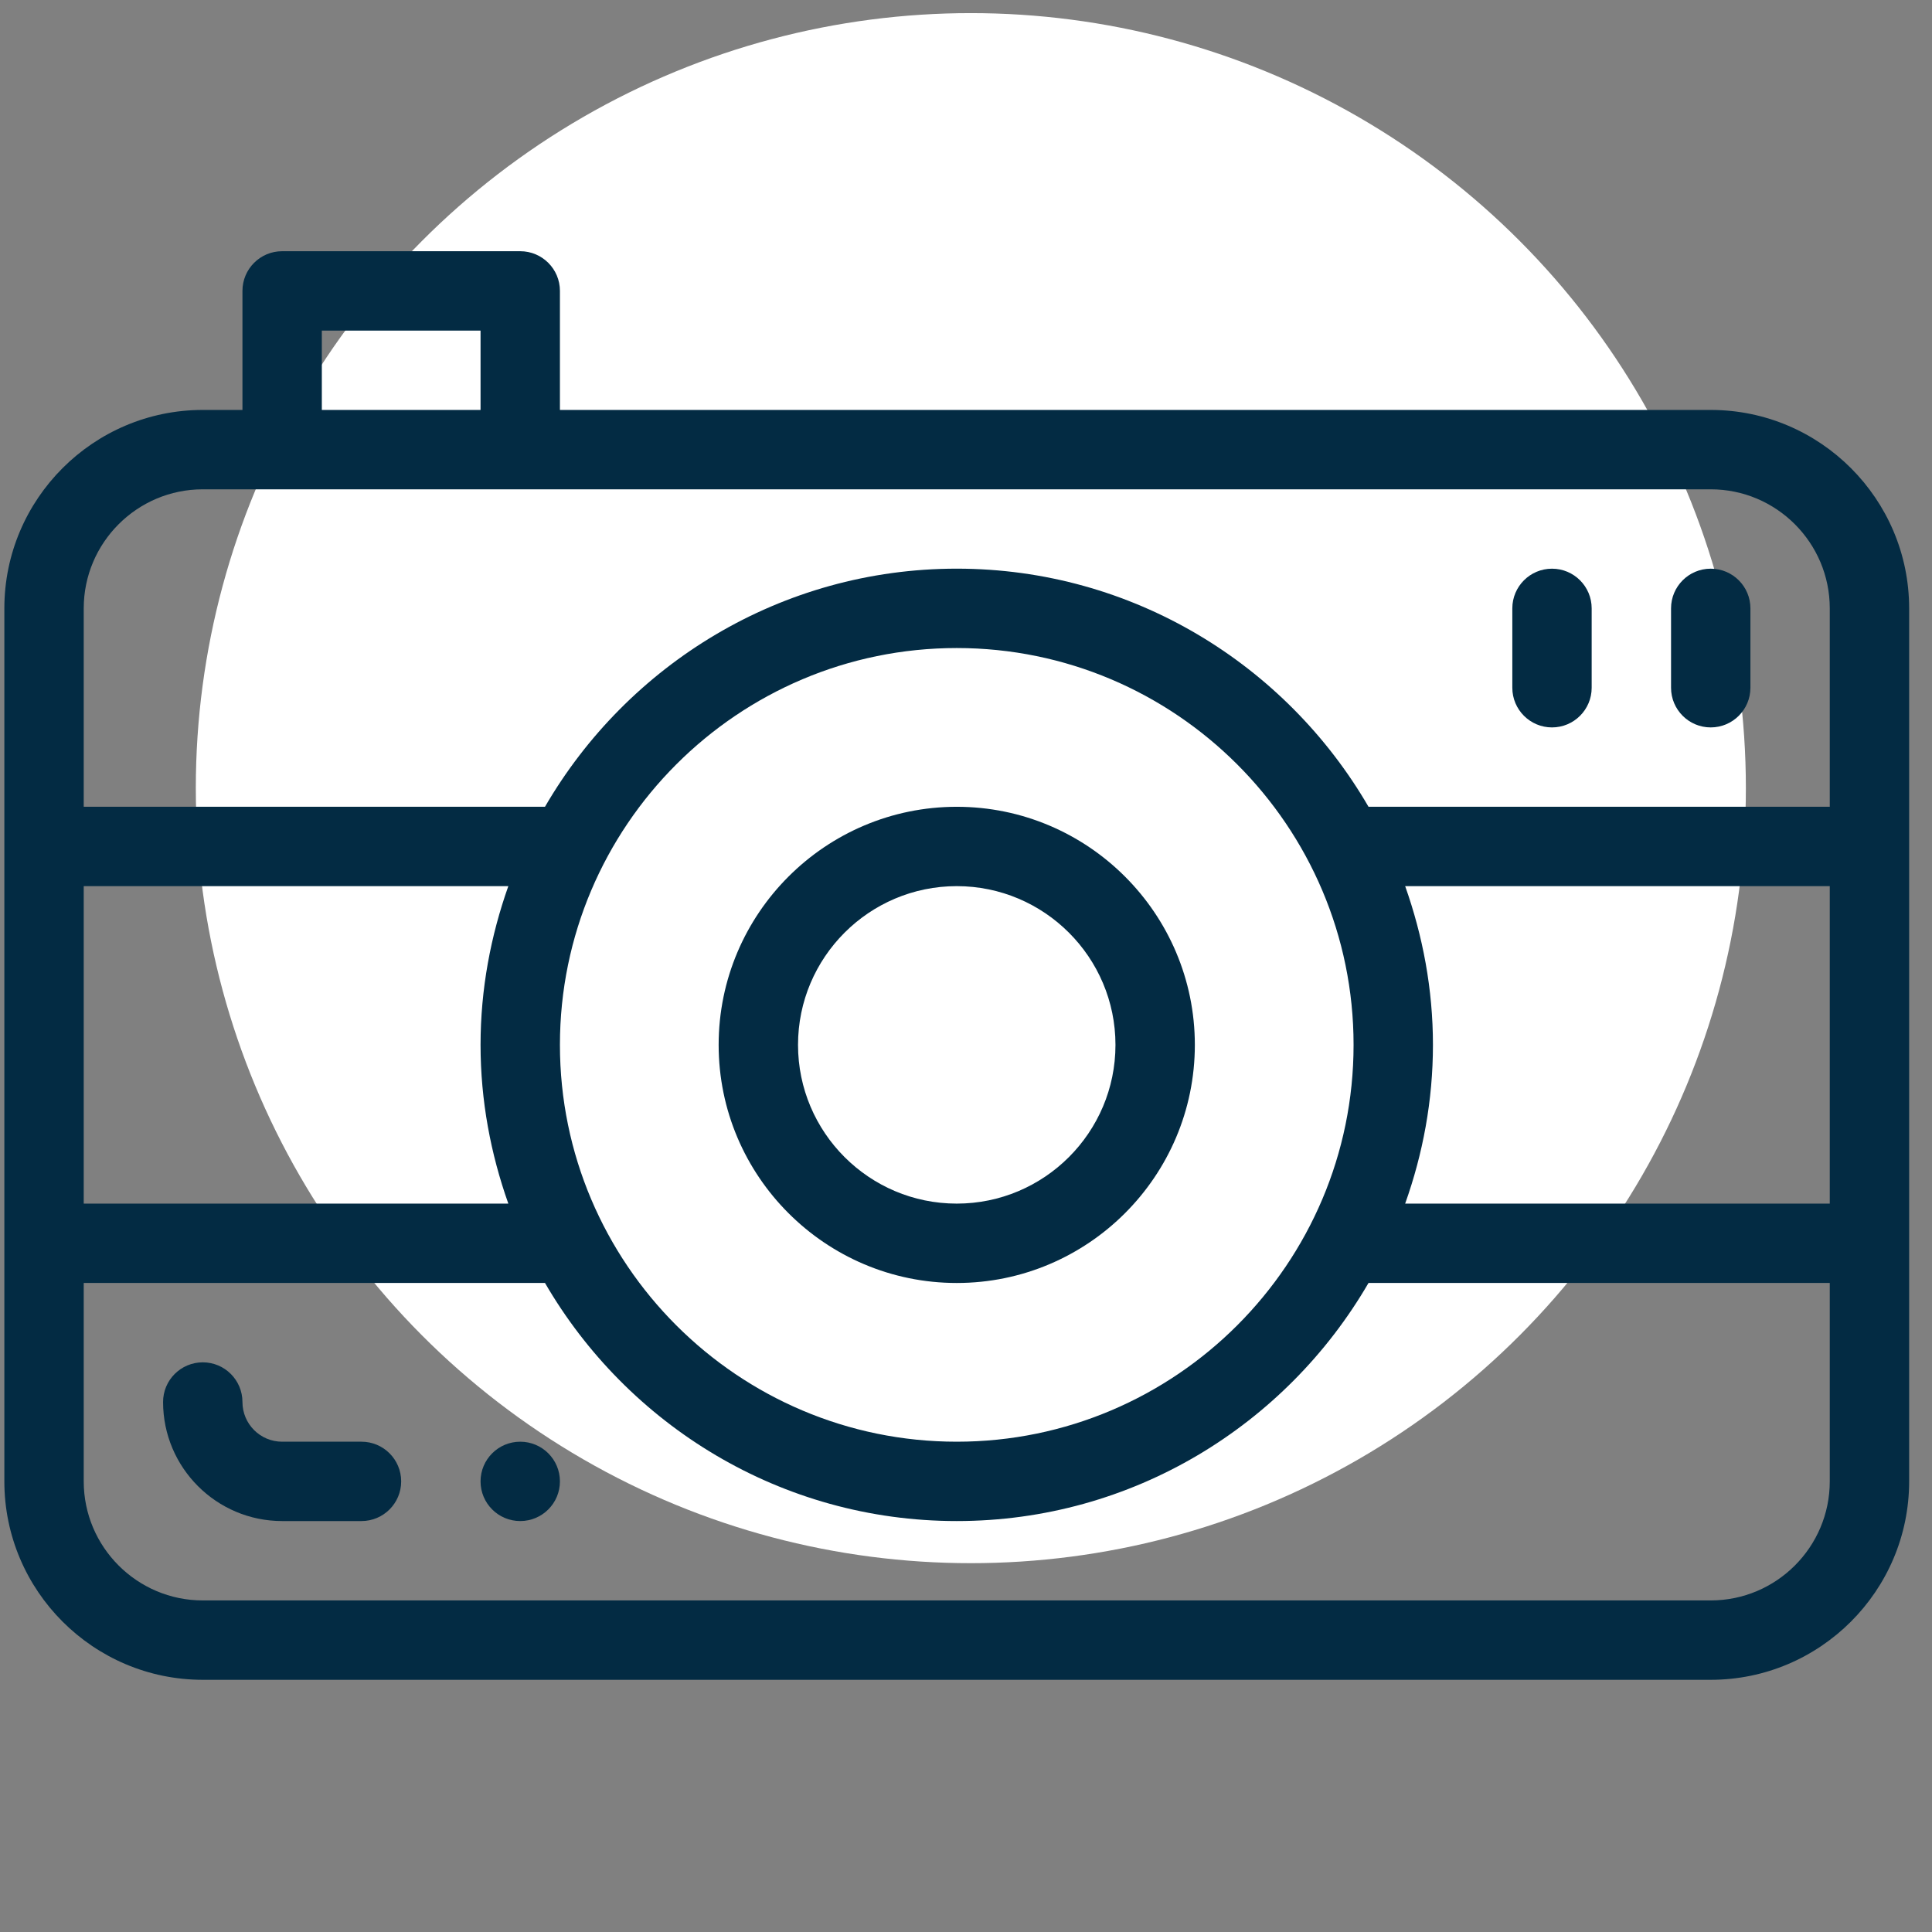 <svg width="71" height="71" viewBox="0 0 71 71" fill="none" xmlns="http://www.w3.org/2000/svg">
<rect x="0" y="0" width="71" height="71" fill="#808080" stroke="none"/>
<circle cx="35.678" cy="28.964" r="28.482" fill="white"/>
<g clip-path="url(#clip0)">
<path d="M62.868 15.065H20.577V10.69C20.577 9.885 19.923 9.232 19.118 9.232H10.368C9.563 9.232 8.91 9.885 8.91 10.69V15.065H7.452C3.433 15.065 0.16 18.338 0.16 22.357V54.44C0.16 58.459 3.433 61.732 7.452 61.732H62.868C66.888 61.732 70.16 58.459 70.16 54.44V22.357C70.16 18.338 66.888 15.065 62.868 15.065ZM11.827 12.149H17.66V15.065H11.827V12.149ZM7.452 17.982H62.868C65.28 17.982 67.243 19.945 67.243 22.357V29.648H50.292C47.261 24.428 41.62 20.898 35.16 20.898C28.7 20.898 23.059 24.428 20.028 29.648H3.077V22.357C3.077 19.945 5.04 17.982 7.452 17.982ZM20.577 38.398C20.577 30.357 27.119 23.815 35.16 23.815C43.201 23.815 49.743 30.357 49.743 38.398C49.743 46.44 43.201 52.982 35.16 52.982C27.119 52.982 20.577 46.44 20.577 38.398ZM18.681 44.232H3.077V32.565H18.681C18.033 34.394 17.66 36.351 17.66 38.398C17.66 40.446 18.033 42.403 18.681 44.232ZM51.639 32.565H67.243V44.232H51.639C52.29 42.403 52.66 40.446 52.66 38.398C52.66 36.351 52.287 34.394 51.639 32.565ZM62.868 58.815H7.452C5.04 58.815 3.077 56.852 3.077 54.44V47.148H20.028C23.059 52.369 28.7 55.898 35.16 55.898C41.62 55.898 47.261 52.369 50.292 47.148H67.243V54.44C67.243 56.852 65.28 58.815 62.868 58.815Z" fill="#032B43"/>
<path d="M35.16 47.149C39.984 47.149 43.91 43.223 43.91 38.399C43.91 33.574 39.984 29.649 35.16 29.649C30.336 29.649 26.41 33.574 26.41 38.399C26.41 43.223 30.336 47.149 35.16 47.149ZM35.16 32.565C38.377 32.565 40.993 35.181 40.993 38.399C40.993 41.616 38.377 44.232 35.16 44.232C31.943 44.232 29.327 41.616 29.327 38.399C29.327 35.181 31.943 32.565 35.16 32.565Z" fill="#032B43"/>
<path d="M19.118 55.898C19.924 55.898 20.577 55.246 20.577 54.44C20.577 53.635 19.924 52.982 19.118 52.982C18.313 52.982 17.66 53.635 17.66 54.44C17.66 55.246 18.313 55.898 19.118 55.898Z" fill="#032B43"/>
<path d="M13.285 52.982H10.368C9.563 52.982 8.91 52.328 8.91 51.523C8.91 50.718 8.257 50.065 7.452 50.065C6.647 50.065 5.993 50.718 5.993 51.523C5.993 53.936 7.956 55.898 10.368 55.898H13.285C14.09 55.898 14.743 55.245 14.743 54.44C14.743 53.635 14.09 52.982 13.285 52.982Z" fill="#032B43"/>
<path d="M62.868 26.732C63.673 26.732 64.327 26.079 64.327 25.274V22.357C64.327 21.552 63.673 20.899 62.868 20.899C62.063 20.899 61.41 21.552 61.41 22.357V25.274C61.41 26.079 62.063 26.732 62.868 26.732Z" fill="#032B43"/>
<path d="M57.035 26.732C57.84 26.732 58.493 26.079 58.493 25.274V22.357C58.493 21.552 57.84 20.899 57.035 20.899C56.23 20.899 55.577 21.552 55.577 22.357V25.274C55.577 26.079 56.23 26.732 57.035 26.732Z" fill="#032B43"/>
</g>
<defs>
<clipPath id="clip0">
<rect width="70" height="70" fill="white" transform="translate(0.16 0.482)"/>
</clipPath>
</defs>
</svg>
